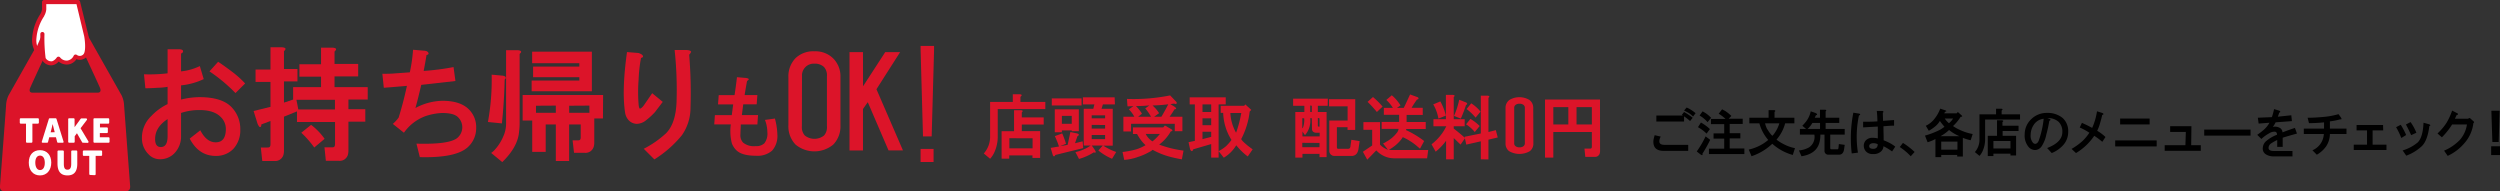 <svg xmlns="http://www.w3.org/2000/svg" viewBox="0 0 602.71 46.09" width="602.71" height="46.09"><rect x="0" y="0" width="602.71" height="46.09" fill="#333333" stroke="none"/><defs><style>.cls-1{fill:#dc1429;}.cls-2{fill:#fff;}</style></defs><g id="レイヤー_2" data-name="レイヤー 2"><g id="レイヤー_1-2" data-name="レイヤー 1"><path class="cls-1" d="M44.11,12.22c.08.31-.07.54-.46.69v4.3a13.7,13.7,0,0,0,4.53-1.28l.93,3.14a16.48,16.48,0,0,1-5.46,1.51V24a19,19,0,0,1,4.41-.58q5.34,0,7.67,2.32a7.55,7.55,0,0,1,2.2,5.57,6.54,6.54,0,0,1-1.74,4.65,5.73,5.73,0,0,1-3.95,1.63q-4.29.1-6.5-4.18l2.55-2c1,1.94,2.25,2.9,3.72,2.9,1.63,0,2.44-1.08,2.44-3.25a4,4,0,0,0-1.28-2.9c-1.08-1.08-2.78-1.63-5.11-1.63a14,14,0,0,0-4.41.7v5.46A5.81,5.81,0,0,1,42,37a4.76,4.76,0,0,1-3.48,1.39,3.67,3.67,0,0,1-2.67-1.16,5.37,5.37,0,0,1-1.63-3.95A7.16,7.16,0,0,1,36.45,28a13.41,13.41,0,0,1,3.95-2.9V20.93a14.22,14.22,0,0,1-2.44.23q-1.51.12-2.91.12l-.34-3.37a36.72,36.72,0,0,0,5.69-.23V11.87h2.67C43.69,11.87,44,12,44.11,12.22ZM38.77,35.45c1.08,0,1.63-.86,1.63-2.56V28.71c-2,1.32-3,2.9-3,4.76C37.38,34.79,37.84,35.45,38.77,35.45ZM55.84,17.21a24,24,0,0,1,3.26,2.91l-2.33,2.32a38.8,38.8,0,0,0-6.27-5.23l2.09-2.32C53.52,15.51,54.6,16.28,55.84,17.21Z"/><path class="cls-1" d="M68.46,12.33v4.3h3.25v3H68.46v5.11L70.67,24V21H77.4V18.49H72.18v-3H77.4v-4h2.79c.93.08,1.08.39.46.93v3h5.7v3h-5.7V21h8v3H84v2.33h4.07v3H84v7a4.22,4.22,0,0,1-.11.93,2.06,2.06,0,0,1-2.21,1.51H78.56l-.34-3.25h1.85c.31,0,.51-.07.58-.23a1.25,1.25,0,0,0,.12-.58V29.41H71.6V26.85l-3.14,1.28v8.24a3.71,3.71,0,0,1-.12.93,2.05,2.05,0,0,1-2.2,1.51H63.23l-.35-3.25h1.63c.31,0,.5-.07.58-.23a1.25,1.25,0,0,0,.12-.58V29.17L63,30c0,.54-.16.73-.46.58a2.56,2.56,0,0,1-.47-.82l-.93-3,4.07-1v-6h-3.6v-3h3.6V11.4H68C68.92,11.48,69.08,11.79,68.46,12.33Zm3,11.73.46,2.33h8.83V24.06Zm4.3,11.5A24,24,0,0,0,72.64,32L75,30.1a15.14,15.14,0,0,1,3.26,3.37Z"/><path class="cls-1" d="M103.3,12.8c.08.23-.08.39-.47.46-.23,1.4-.46,2.67-.69,3.84a59.1,59.1,0,0,0,7.2-.93l.46,3.36c-2.71.31-5.46.63-8.24.93-.47,2-.93,3.88-1.4,5.58a14.19,14.19,0,0,1,6.51-1.74c2.86,0,5,.69,6.39,2.09a6,6,0,0,1,1.74,4.41,6.17,6.17,0,0,1-1.86,4.53q-2.79,2.79-11.73,2.55l-.81-3.25c5.49.16,8.82-.35,10-1.51a3.36,3.36,0,0,0,0-4.88c-.69-.69-2-1-3.83-1a14.68,14.68,0,0,0-3.83.7A10.92,10.92,0,0,0,97.38,32L94.7,29.87a9,9,0,0,0,1.4-1.51q1.16-3.72,2-7.66c-1.7.15-3.56.31-5.57.46l-.35-3.37c1.08,0,2.17,0,3.25-.11l3.37-.24A37.34,37.34,0,0,0,99.58,12l2.79.23C102.91,12.3,103.22,12.49,103.3,12.8Z"/><path class="cls-1" d="M121,29.75l-3.37-.34A56.1,56.1,0,0,0,118.53,18l2.67.24c.39.07.62.19.7.35a.48.48,0,0,1-.23.58Q121.55,24.53,121,29.75ZM125.27,13V29.64a15.33,15.33,0,0,1-.12,2q-.24,3.72-4.06,7.44l-2.68-2.21a4.58,4.58,0,0,0,.7-.58,11.13,11.13,0,0,0,2.21-3.37,7.44,7.44,0,0,0,.69-3.14V12.1h2.79C125.73,12.18,125.89,12.49,125.27,13Zm20.09,15.56h-2.09V34.4a3.71,3.71,0,0,1-.12.93,2.05,2.05,0,0,1-2.2,1.51h-2.56l-.35-3h1.28c.31,0,.5-.08.58-.23A1.28,1.28,0,0,0,140,33V30h-2.79v8.82H134V30h-2.44v6.62h-3.25V29.06H126V22.9h19.4ZM142.69,22H128.17V19.42h11.5v-.81H128.52V16.05h11.15v-.81H128.29V12.45h14.4Zm-13.47,3.49V27.2H134V25.46Zm8,0V27.2h4.88V25.46Z"/><path class="cls-1" d="M155,13.49c.08.24-.08.39-.46.47a35,35,0,0,0-.58,5.23,37.57,37.57,0,0,0,0,6c.07.69.19,1,.34,1s.54-.27.93-.81l2-2.91,2.55,2.09-1.86,2.44a15,15,0,0,1-2,1.86,3.83,3.83,0,0,1-2.32,1,2.8,2.8,0,0,1-1.86-.7,3.4,3.4,0,0,1-1.05-2.09q-.81-5.34.47-14.52l2.79.23C154.54,13,154.89,13.19,155,13.49Zm11.62-1a2,2,0,0,1-.47.7A111.21,111.21,0,0,1,166.47,26a11.49,11.49,0,0,1-2.09,6.62,27.1,27.1,0,0,1-6.62,5.81l-2.56-2.56a24.17,24.17,0,0,0,5.35-3.72c1.54-1.54,2.4-4,2.55-7.43a89.18,89.18,0,0,0-.46-12.66h2.9C166.16,12.1,166.51,12.22,166.59,12.45Z"/><path class="cls-1" d="M180.1,19.52c-.22,1.22-.42,2.35-.58,3.4h3.07l-.17,2.24h-3.24q-.17,1.34-.33,2.58h3.9L182.59,30h-4c0,.67-.08,1.44-.08,2.33a2.57,2.57,0,0,0,.66,2.07,4.18,4.18,0,0,0,3,.83,2.85,2.85,0,0,0,2.08-.66,3.71,3.71,0,0,0,.75-2.66,8.36,8.36,0,0,0-.58-3l2.4-.33a16.35,16.35,0,0,1,.59,3.82,5.33,5.33,0,0,1-1.25,3.9,5.33,5.33,0,0,1-3.9,1.25c-2.27,0-3.85-.45-4.74-1.33a4.49,4.49,0,0,1-1.08-1.66,11.86,11.86,0,0,1-.25-4.57h-4l.16-2.24h4.07c.11-.83.22-1.69.34-2.58h-3.66l.17-2.24h3.82c.22-1.44.41-2.88.58-4.32l2,.17Q181.09,18.93,180.1,19.52Z"/><path class="cls-1" d="M200.87,14.08a6.1,6.1,0,0,1,1.75,4.53V30.22a6.27,6.27,0,0,1-1.75,4.65,7.14,7.14,0,0,1-9.06,0,6.3,6.3,0,0,1-1.74-4.65V18.61A6.28,6.28,0,0,1,191.81,14a6.17,6.17,0,0,1,4.54-1.63A6.09,6.09,0,0,1,200.87,14.08Zm-7.55,16.37a3,3,0,0,0,.7,2.21,3.74,3.74,0,0,0,4.65,0,3,3,0,0,0,.69-2.21V18.37a3,3,0,0,0-.69-2.2,3.15,3.15,0,0,0-2.32-.82,2.83,2.83,0,0,0-3,3Z"/><path class="cls-1" d="M208.06,20.81l5.35-8.24H217l-5.7,8.94,6.39,14.75h-3.48l-5-11.62-1.16,1.63v10h-3.25V12.57h3.25Z"/><path class="cls-1" d="M224.61,32.89h-2.09L221.94,12v-.93h3.25V12Zm.46,6.16h-3.13V35.91h3.13Z"/><path class="cls-1" d="M246.28,23.06a.76.76,0,0,1-.27.27v1.25h6v1.71H240.54V33a7.74,7.74,0,0,1-.06,1,9.28,9.28,0,0,1-.66,2.5,6,6,0,0,1-1.12,1.78L237.18,37a6.07,6.07,0,0,0,1.52-4.15V24.58h5.47V22.73h1.58C246.19,22.73,246.37,22.84,246.28,23.06Zm.06,4v1.25h5.28v1.72h-5.28v1.58h4.42v6.46h-1.85v-.6h-5.6v.79h-1.84V31.63h3V26.56h1.58C246.61,26.6,246.7,26.78,246.34,27.08Zm-3,6.26v2.44h5.6V33.34Z"/><path class="cls-1" d="M257.39,34.92l.66-3.09,1.58.33c.3.08.46.19.46.33s-.11.24-.33.33l-.59,1.71,1.84-.46.13,1.64-6.72,1.65q-.13.33-.33.33c-.13,0-.24-.15-.33-.46l-.46-1.58,2-.33a19.88,19.88,0,0,0-1-2.5l1.78-.66a22.3,22.3,0,0,1,.92,2.5l-1.45.59Zm3.36-9.49h-7.18V23.72h7.18Zm-.66,6.2h-1.71v-.2H256v.46h-1.71V26.36h5.8ZM256,27.94v1.91h2.38V27.94Zm12.79-2.77h-2.9l-.33,1.06h2.7v8.89H266a13.57,13.57,0,0,0,3.1,1.52l-1,1.64a13.55,13.55,0,0,1-3.3-2l1.06-1.19h-2.64l.73,1.06a1.75,1.75,0,0,1,.19.39c.05.09.05.15,0,.2s-.19.09-.46,0a13.56,13.56,0,0,1-3.55,1.58l-.86-1.65a9.66,9.66,0,0,0,2-.66,7.63,7.63,0,0,0,1.65-.92h-1.65V26.23h2.31l.26-1.06h-2.77V23.46h7.65Zm-5.6,2.64v.72h3.23v-.72Zm0,2.3V31h3.23v-.86Zm0,2.44v1h3.23v-1Z"/><path class="cls-1" d="M282.63,31.37a.09.09,0,0,1,0,.13c-.05.09-.18.15-.4.2a6.68,6.68,0,0,1-.53.85,10.27,10.27,0,0,1-2.24,2.31,26.43,26.43,0,0,0,5.87,1.45l-.4,2.11c-1-.18-1.93-.38-2.77-.6a17.83,17.83,0,0,1-4.28-1.71,3,3,0,0,1-.79.53,14.27,14.27,0,0,1-2.7,1.18,12.55,12.55,0,0,1-3.36.73l-.4-1.91a21.71,21.71,0,0,0,2.37-.4A10.14,10.14,0,0,0,276.17,35l-.59-.59a10.56,10.56,0,0,1-1.45-2.11h-1V30.71h7.31l.4-.46,1.58.92A.43.43,0,0,1,282.63,31.37Zm.92-6.86a.39.39,0,0,1,.13.4s0,.09-.13.13a.65.65,0,0,1-.46-.07c-.4.05-.71.09-.93.14l1.06.65c.22.18.33.31.33.4s-.13.2-.4.2c-.31.52-.7,1.12-1.18,1.78h3.09v3.49h-1.84V29.85H272.68V31.7h-1.85V28.14h2.64a7.48,7.48,0,0,0-1.32-1.78l1.12-.79a11.57,11.57,0,0,1-1.45.06l-.13-1.78A44.45,44.45,0,0,0,282.1,23Zm-9.69,1.06a10.07,10.07,0,0,1,1.45,1.84l-.92.73h3.1a11.37,11.37,0,0,0-1.39-2l1-.73A32.24,32.24,0,0,1,273.86,25.57Zm4,8.5a11,11,0,0,0,1.77-1.78h-3.42A4.49,4.49,0,0,0,277.82,34.07Zm0-8.64a9,9,0,0,1,1.58,1.85l-1.19.86H280q.86-1.45,1.65-3C280.49,25.3,279.22,25.39,277.82,25.43Z"/><path class="cls-1" d="M295.5,25.17h-1.71V38H292V34.73L287.66,36a2.85,2.85,0,0,1-.13.33.29.29,0,0,1-.33.06,1,1,0,0,1-.33-.59l-.33-1.52,1.52-.32V25.17h-1.25V23.46h8.69Zm-5.6,0V27H292V25.17Zm0,3.36v1.65H292V28.53Zm0,3.23v1.78L292,33V31.76Zm5.67,3.49a12.07,12.07,0,0,0,1.32-1.51,13,13,0,0,1-2-6.53h-.6V25.5h5.67l.26-.33,1.45,1.32-.39.39a19,19,0,0,1-2.05,6.66,3.92,3.92,0,0,0,.6.72A18.07,18.07,0,0,0,302,36l-1.19,1.72a15.22,15.22,0,0,1-2.77-2.7,8.69,8.69,0,0,1-3,3l-1.25-1.58A9.71,9.71,0,0,0,295.57,35.25Zm1.05-8A10.74,10.74,0,0,0,298,32a28.6,28.6,0,0,0,1.25-4.75Z"/><path class="cls-1" d="M320.08,25.5h-2.37V27h2.11V37.89h-1.71V37.1H314V38h-1.72V27h2.18V25.5h-2.71V23.79h8.37Zm-3.82,3h-.39a5.28,5.28,0,0,1-1.26,4.09L314,31.7v1.18h4.15V32h-.86a1.1,1.1,0,0,1-.66-.2.87.87,0,0,1-.33-.72Zm-2.3,0V30.9c.08,0,.15-.06.19-.19a5.24,5.24,0,0,0,.27-2.18Zm0,5.93v1.06h4.15V34.46Zm1.91-9V27h.39V25.5Zm1.84,3v1.72c0,.17,0,.28.07.32s.13.07.26.07h.07V28.53Zm9,2.9h-1.84v-.66h-2.57v4.75a.81.81,0,0,0,.06.33.37.37,0,0,0,.33.13h2.18a.78.78,0,0,0,.52-.13,1.1,1.1,0,0,0,.2-.6l.2-1.45,2,.33-.27,1.78a2.76,2.76,0,0,1-.26.92,1.5,1.5,0,0,1-1.52.86h-3.95a1.23,1.23,0,0,1-1.32-1.38V29.06h4.42V25.63h-4.48V23.92h6.32Z"/><path class="cls-1" d="M341.89,23.92a.68.68,0,0,1-.27.07,23.19,23.19,0,0,0-1.31,2H343v1.72h-3.89v1.71h4.61V31.1h-4.68a.66.66,0,0,0-.06.27A22.3,22.3,0,0,1,343.34,34l-1,1.85-.92-.79a14.88,14.88,0,0,0-3.23-2,6.52,6.52,0,0,1-.79,1.05,9.72,9.72,0,0,1-2.57,2,12.67,12.67,0,0,0,1.38.06h8.11l-.27,2h-7.77a7.72,7.72,0,0,1-1.39-.13,6,6,0,0,1-3.09-1.78l-2.18,2.24-1.05-1.91,2.24-1.52V31.3h-2.11V29.45h4v5.41a3.75,3.75,0,0,0,.86.72,5.75,5.75,0,0,0,1.05.53l-1.18-1.52a5,5,0,0,0,.85-.46,7.91,7.91,0,0,0,2.38-2,2,2,0,0,0,.52-1.06h-4.08V29.39h4.21V27.68h-3.69V26h2.18a9.46,9.46,0,0,0-1.58-1.91l1.32-1.12a10.26,10.26,0,0,1,2.1,2.44l-.85.59h1.64c.53-1.05,1-2.13,1.52-3.23l1.65.6C342,23.5,342.06,23.7,341.89,23.92Zm-8.57,1.78L331.94,27a25.43,25.43,0,0,0-2.24-2.44L331,23.39A18.65,18.65,0,0,1,333.32,25.7Z"/><path class="cls-1" d="M350.47,23.39v5.34h2.64v1.71h-2.64V31c.92.7,1.82,1.45,2.7,2.24l-.06-.27,3.89-.79V23.06h1.58c.52.05.61.22.26.53v8.24l1.78-.46.46,1.77-2.24.53v4.75H357V34.07l-3.5.79-.33-1.52-1.05,1.52-1.65-1.58v5.14h-1.84V33.94a14.62,14.62,0,0,1-2.51,2.63l-1-1.78a12.11,12.11,0,0,0,1.26-1.12,11.7,11.7,0,0,0,2.3-3.23h-3.1V28.73h3V22.87h1.58C350.73,22.91,350.82,23.09,350.47,23.39Zm-4.94,1.78,1.71-.72a12.35,12.35,0,0,1,1.32,3.42l-1.78.73A9.92,9.92,0,0,0,345.53,25.17Zm6.26-1.12,1.51.59a.72.72,0,0,1,.27.14c.13.13.17.24.13.33a.42.42,0,0,1-.26.19,31.92,31.92,0,0,1-1.26,3.3l-1.64-.66A18.9,18.9,0,0,0,351.79,24.05Zm4.94,6.33-1.19,1.45a8.37,8.37,0,0,0-2.1-1.85l1.05-1.32A11.2,11.2,0,0,1,356.73,30.38Zm-3.16-4.09,1.12-1.38a9.47,9.47,0,0,1,2.24,2l-1.19,1.45A11.9,11.9,0,0,0,353.57,26.29Z"/><path class="cls-1" d="M369.67,34.53a2.27,2.27,0,0,1-.85,1.91,5,5,0,0,1-5,0,2.28,2.28,0,0,1-.86-1.91V26a2.3,2.3,0,0,1,.95-1.91,4.68,4.68,0,0,1,4.79,0,2.3,2.3,0,0,1,.94,1.91Zm-4.62,0a.84.84,0,0,0,.34.72,1.48,1.48,0,0,0,.94.27,1.51,1.51,0,0,0,.95-.27.86.86,0,0,0,.34-.72V26a.88.88,0,0,0-.34-.72,1.51,1.51,0,0,0-.95-.27,1.48,1.48,0,0,0-.94.27.85.85,0,0,0-.34.72Z"/><path class="cls-1" d="M385.75,36.44a2.41,2.41,0,0,1-.07.53,1.17,1.17,0,0,1-1.25.85h-2.24l-.2-2h1.38c.18,0,.29-.05.33-.14a.61.61,0,0,0,.07-.32V31.83h-9.29V38h-2V24h13.25ZM374.48,25.83V30h3.62V25.83Zm5.6,0V30h3.69V25.83Z"/><path class="cls-1" d="M31.37,44.82S30,26.61,29.91,25.31A6.12,6.12,0,0,0,29.32,23L19.87,6.28H11.51L2.06,23a6.12,6.12,0,0,0-.59,2.32C1.4,26.61,0,44.82,0,44.82s-.19,1.27,1,1.27h29.4C31.56,46.09,31.37,44.82,31.37,44.82ZM23.55,22.34H7.83s-1.06.07-.55-1.17S13.47,7.82,13.47,7.82h4.44s5.68,12.1,6.19,13.35S23.55,22.34,23.55,22.34Z"/><path class="cls-2" d="M8.66,11.71a5.54,5.54,0,0,1-.37-2.58,11.47,11.47,0,0,1,1.92-5.52,3.48,3.48,0,0,0,.44-1.38V.5h8.18l.26,1.05,1.73,7s.75,3.92-.37,4.91a1.71,1.71,0,0,1-2.19.14,2.5,2.5,0,0,1-2,1.46,2.53,2.53,0,0,1-2.1-.95s-.84,1.12-1.64,1.12a2,2,0,0,1-1.92-1.07c-.32-.75-.36-6-.36-6"/><path class="cls-1" d="M12.5,15.75a2.47,2.47,0,0,1-2.38-1.37c-.34-.78-.39-4.92-.4-6.17a.5.5,0,0,1,.5-.5h0a.5.5,0,0,1,.5.5A37.26,37.26,0,0,0,11,14a1.58,1.58,0,0,0,1.46.78c.37,0,1-.55,1.23-.92a.51.51,0,0,1,.41-.2.52.52,0,0,1,.41.21,2,2,0,0,0,1.68.74,2,2,0,0,0,1.57-1.16.52.52,0,0,1,.34-.29.54.54,0,0,1,.44.09,1.17,1.17,0,0,0,1.53-.12c.63-.55.5-2.91.22-4.43L18.44,1H11.16V2.25a3.9,3.9,0,0,1-.52,1.61l0,.05A11.12,11.12,0,0,0,8.79,9.16,4.62,4.62,0,0,0,9,11.22a3.58,3.58,0,0,1,.11.35.5.5,0,0,1-.34.63.5.5,0,0,1-.62-.34c0-.12-.07-.23-.11-.33a5.51,5.51,0,0,1-.28-2.44,12,12,0,0,1,2-5.75,2.93,2.93,0,0,0,.37-1.12V.5a.5.5,0,0,1,.5-.5h8.18a.5.5,0,0,1,.49.38l.26,1.06,1.73,7v0c.14.71.74,4.27-.53,5.38a2.19,2.19,0,0,1-2.33.44,2.78,2.78,0,0,1-2.19,1.3,3.09,3.09,0,0,1-2.1-.72A2.56,2.56,0,0,1,12.5,15.75Z"/><path class="cls-2" d="M6.5,34.41a.23.23,0,0,1-.23-.23V29.81H5a.23.23,0,0,1-.23-.23v-.84A.23.23,0,0,1,5,28.51H9.14a.23.23,0,0,1,.23.23v.84a.24.24,0,0,1-.23.23H7.81v4.37a.23.23,0,0,1-.23.23Z"/><path class="cls-2" d="M14,34.41a.23.23,0,0,1-.22-.17l-.29-1.15H11.87l-.29,1.15a.23.23,0,0,1-.22.17H10.28a.25.25,0,0,1-.19-.09.26.26,0,0,1,0-.21l1.69-5.44a.24.24,0,0,1,.22-.16H13.4a.24.24,0,0,1,.22.16l1.69,5.44a.26.26,0,0,1,0,.21.21.21,0,0,1-.18.09Zm-.81-2.54-.1-.39c-.08-.29-.16-.62-.24-.95v0l-.15-.63c-.13.53-.26,1.11-.39,1.61l-.1.39Z"/><path class="cls-2" d="M20,34.41a.22.22,0,0,1-.2-.11l-1.25-2.18-.54.73v1.33a.23.23,0,0,1-.23.23H16.67a.23.23,0,0,1-.23-.23V28.74a.23.23,0,0,1,.23-.23h1.08a.23.23,0,0,1,.23.23v1.91l1.46-2a.26.26,0,0,1,.19-.1h1.13a.23.23,0,0,1,.18.37l-1.52,2,1.9,3.17a.25.25,0,0,1,0,.24.23.23,0,0,1-.2.11Z"/><path class="cls-2" d="M22.76,34.41a.23.23,0,0,1-.23-.23V28.74a.23.23,0,0,1,.23-.23H26.1a.23.23,0,0,1,.23.23v.84a.23.23,0,0,1-.23.23h-2v.91h1.69A.23.23,0,0,1,26,31v.85a.23.23,0,0,1-.23.23H24.07V33.1h2.12a.22.22,0,0,1,.22.23v.85a.22.22,0,0,1-.22.23Z"/><path class="cls-2" d="M9.65,42.29c-1.65,0-2.71-1.21-2.71-3.09s1.06-3,2.71-3,2.71,1.19,2.71,3S11.3,42.29,9.65,42.29Zm0-4.78c-.72,0-1.14.63-1.14,1.69S8.93,41,9.65,41s1.15-.65,1.15-1.75S10.37,37.51,9.65,37.51Z"/><path class="cls-2" d="M16.27,42.29c-1.62,0-2.41-.94-2.41-2.89V36.51a.24.24,0,0,1,.23-.23h1.07a.23.23,0,0,1,.23.23v3c0,1,.26,1.4.88,1.4s.9-.42.9-1.4v-3a.23.23,0,0,1,.23-.23h1a.23.23,0,0,1,.23.23V39.4C18.65,41.35,17.87,42.29,16.27,42.29Z"/><path class="cls-2" d="M21.75,42.18a.23.23,0,0,1-.23-.23V37.58H20.2a.23.23,0,0,1-.23-.23v-.84a.23.23,0,0,1,.23-.23h4.19a.24.24,0,0,1,.23.23v.84a.23.23,0,0,1-.23.23H23.06V42a.23.23,0,0,1-.23.23Z"/><path d="M407,34.92v1.45h-5.9c-1.84,0-2.66-.89-2.47-2.66.07-.32.16-.7.29-1.12l1.46.34a2.27,2.27,0,0,0-.34,1.16c0,.55.42.83,1.25.83Zm-1.35-7.12a.55.55,0,0,0-.19-.09L406,27a15,15,0,0,1,2.08,1.4l-.63.78A13.12,13.12,0,0,0,406,28.05V29.3h-6.68V27.85h6.39A.19.19,0,0,0,405.62,27.8Zm3.14-.53-.62.82a6.6,6.6,0,0,0-1.07-.87L406,26.64l.63-.72A8.87,8.87,0,0,1,408.76,27.27Z"/><path d="M410.41,37.09c.07.13.07.23,0,.29s-.09,0-.19,0a1.62,1.62,0,0,1-.24-.14l-.92-.73a23.15,23.15,0,0,0,2.13-3.63l1.11.83A33.19,33.19,0,0,1,410.41,37.09Zm1.84-6-.82,1.12a9.55,9.55,0,0,0-2.08-1.55l.72-1.12A10.35,10.35,0,0,1,412.25,31.14Zm.29-2.71-.87,1.07a7.46,7.46,0,0,0-1.93-1.6l.72-1A7.23,7.23,0,0,1,412.54,28.43Zm4.21.25h3.39v1.25H417v2.23h2.57v1.26H417v2.42h3.54v1.35H412V35.84h3.68V33.42h-2.57V32.16h2.57V29.93h-3.2V28.68H416a9.08,9.08,0,0,0-1.65-1.26l.82-1.07.73.39a9.34,9.34,0,0,1,1.5,1.21Z"/><path d="M428,26.79a.57.57,0,0,1-.19.19v1.4h4.79v1.36h-2.23a9.85,9.85,0,0,1-2.08,3.92,9,9,0,0,0,1.55,1,10.2,10.2,0,0,0,2.9,1.06l-.53,1.64a12.35,12.35,0,0,1-4.94-2.7,13.38,13.38,0,0,1-5,3l-.68-1.6a11.1,11.1,0,0,0,2.08-.68,10.7,10.7,0,0,0,2.62-1.64,10.34,10.34,0,0,1-2.13-4h-2.42V28.38h4.64V26.55h1.26Q428,26.55,428,26.79Zm-1.89,4.4a6.9,6.9,0,0,0,1.16,1.55,2.62,2.62,0,0,0,.54-.63,7.92,7.92,0,0,0,1.16-2.37h-3.44A6.75,6.75,0,0,0,426.06,31.19Z"/><path d="M440.13,26.84v1.54h3.29v1.26h-3.29v1.45h4.6v1.36h-3.49v3.19a.54.54,0,0,0,.05.24c0,.07.11.1.24.1h1.26a.43.43,0,0,0,.24,0,.29.29,0,0,0,.15-.14.6.6,0,0,0,.05-.24l.09-.87,1.41.19-.15,1.06c-.13.87-.53,1.31-1.21,1.31h-2.51a.9.9,0,0,1-1-1V32.45h-1a6.86,6.86,0,0,1-.29,2.13q-.82,2.56-4.26,3.09l-.62-1.4a6.2,6.2,0,0,0,2.41-.72,3,3,0,0,0,1.31-3.1h-3.48V31.09h1.5l-.92-.77a12,12,0,0,0,.82-.92,6,6,0,0,0,1.21-2.56l1.11.38c.36.17.49.31.39.44s-.11.1-.24.1l-.29.62h1.26V26.45h1.16C440.32,26.48,440.39,26.61,440.13,26.84Zm-3.19,2.8a6.38,6.38,0,0,1-1.16,1.45h3V29.64Z"/><path d="M448.46,27.61a.26.26,0,0,1-.29.19,24.68,24.68,0,0,0-.25,9l-1.5.19a31.82,31.82,0,0,1,.39-9.82l1.21.19C448.31,27.39,448.46,27.48,448.46,27.61Zm5.61-.68c0,.1,0,.17-.15.2,0,.67.05,1.35.05,2l2.66-.19v1.35c-.71,0-1.56.08-2.56.15,0,1.13.05,2.25.05,3.38a12.6,12.6,0,0,1,1.21.53,8.75,8.75,0,0,1,1.59,1l-.77,1.16a14.25,14.25,0,0,0-2.08-1.26,1.78,1.78,0,0,1-.58,1.26,2.65,2.65,0,0,1-1.94.63,2.16,2.16,0,0,1-1.59-.53,2,2,0,0,1-.63-1.4,1.9,1.9,0,0,1,.53-1.41,2.19,2.19,0,0,1,1.6-.58,5.4,5.4,0,0,1,1.25.15c0-.94,0-1.89,0-2.86l-3.54.2V29.35c1.13,0,2.28,0,3.44-.09q0-1.26-.15-2.52h1.26C453.91,26.74,454,26.8,454.07,26.93Zm-3.24,7.84a.62.62,0,0,0-.2.44c0,.45.34.67,1,.67s1.06-.37,1.06-1.11a2.07,2.07,0,0,0-1-.24A1.22,1.22,0,0,0,450.83,34.77Z"/><path d="M460.65,37.67A14.39,14.39,0,0,0,458,35.45l.77-1a17.92,17.92,0,0,1,2.81,2.18Z"/><path d="M469.21,26.84c0,.06-.13.09-.29.09l-.19.39h3L472,27l.87.77c.29.26.23.39-.19.39a10.47,10.47,0,0,1-1.84,2.23,9.88,9.88,0,0,0,1.64.92,12.36,12.36,0,0,0,3.1,1l-.48,1.5a10.2,10.2,0,0,1-1.89-.58v4.5h-1.36v-.38H468v.53H466.6V33.51a8.83,8.83,0,0,1-1.89.78l-.63-1.6a19.75,19.75,0,0,0,3.44-1.31,7.43,7.43,0,0,0,1.26-.82,17.8,17.8,0,0,1-1.11-1.4,4.66,4.66,0,0,1-1,1.21A9.86,9.86,0,0,1,465,31.53l-.72-1.21A5.57,5.57,0,0,0,466.07,29a8.76,8.76,0,0,0,1.69-2.81l1.16.39C469.15,26.64,469.25,26.74,469.21,26.84Zm3.2,6a10,10,0,0,1-2.52-1.5,9.76,9.76,0,0,1-2.08,1.5ZM468,34.14v1.94h3.91V34.14Zm1.88-4.45a4.66,4.66,0,0,0,.63-.63,4.71,4.71,0,0,0,.34-.48h-2A4.94,4.94,0,0,0,469.84,29.69Z"/><path d="M482.76,26.45a.61.61,0,0,1-.2.19v.92H487v1.26h-8.42v4.89a5.31,5.31,0,0,1-.05.72,6.83,6.83,0,0,1-.49,1.84,4.28,4.28,0,0,1-.82,1.31l-1.11-.92a4.46,4.46,0,0,0,1.11-3V27.56h4V26.21h1.16Q482.85,26.21,482.76,26.45Zm0,2.95v.92h3.88v1.26H482.8v1.16h3.25v4.74h-1.36v-.43h-4.11v.58h-1.36V32.74h2.23V29h1.16C483,29.05,483.06,29.18,482.8,29.4ZM480.58,34v1.79h4.11V34Z"/><path d="M497.25,28.43a4.25,4.25,0,0,1,1.36,3.39,4.69,4.69,0,0,1-1.07,3,7.39,7.39,0,0,1-2.9,2.08l-1.11-1.21q3.68-1.41,3.67-3.87a3.28,3.28,0,0,0-.87-2.42,3.75,3.75,0,0,0-2.76-.92q.78.2.78.39a.32.32,0,0,1-.29.24,30.7,30.7,0,0,1-.73,3.34,7.85,7.85,0,0,1-1.11,2.8,2,2,0,0,1-1.55.92,2.13,2.13,0,0,1-1.55-.67,4.25,4.25,0,0,1-1-3.1,5,5,0,0,1,1.54-3.63,5.29,5.29,0,0,1,3.88-1.55A5.67,5.67,0,0,1,497.25,28.43Zm-6.63,6.25c.36,0,.65-.25.87-.73a22.84,22.84,0,0,0,1.21-5.32,3.24,3.24,0,0,0-2.42,1.5,4.43,4.43,0,0,0-.72,2.37,2.59,2.59,0,0,0,.53,1.88A.79.79,0,0,0,490.62,34.68Z"/><path d="M507.1,27.51c0,.1-.1.17-.29.2-.1.48-.26,1.11-.49,1.88a10.29,10.29,0,0,1-.72,1.94,11.21,11.21,0,0,1,2,1.5l-.77,1.16a17.7,17.7,0,0,0-1.94-1.45,14,14,0,0,1-4.4,4.16l-1.07-1A15.39,15.39,0,0,0,502,34.05,11,11,0,0,0,503.71,32a14.44,14.44,0,0,0-2.32-1.26l.53-1.12c.39.17.84.38,1.36.63l1.11.58a15,15,0,0,0,1.16-4l1.21.38C507,27.29,507.1,27.39,507.1,27.51Z"/><path d="M519.94,35.3h-10V33.85h10ZM518.24,30h-7.11V28.58h7.11Z"/><path d="M528.26,35h2.32v1.35h-8.71V35h5l.1-3.2h-3.78V30.42h5.13Z"/><path d="M531.4,32.69V31.24h11.17v1.45Z"/><path d="M549.73,26.93c0,.13-.08.2-.24.2-.09.32-.21.66-.34,1l3.25-.34.14,1.41-3.92.29a6.39,6.39,0,0,1-.68,1.11,2.3,2.3,0,0,1,1.6.19,1.23,1.23,0,0,1,.73,1.12c1.09-.42,2.11-.78,3-1.07l.49,1.36c-1.29.35-2.44.69-3.44,1V35.4H549V33.76a9.36,9.36,0,0,0-1.4.77,1.36,1.36,0,0,0-.68,1q-.11.87,1.26.87h4.5v1.3h-4.45a3.46,3.46,0,0,1-1.94-.48,1.61,1.61,0,0,1-.77-1.55,2.35,2.35,0,0,1,.92-1.74,8.93,8.93,0,0,1,2.51-1.45c0-.48-.19-.73-.58-.73a2.27,2.27,0,0,0-1.31.39,9,9,0,0,0-1.88,1.36l-1-1a15.66,15.66,0,0,0,1.69-1.31,6.07,6.07,0,0,0,1.26-1.6l-2.61.2-.19-1.41,3.38-.14a14.21,14.21,0,0,0,.53-1.94l1.12.34C549.61,26.71,549.73,26.8,549.73,26.93Z"/><path d="M564.37,28.34c.22.35.16.5-.2.43a14.66,14.66,0,0,1-2.47.49V31h4V32.3h-4a5.44,5.44,0,0,1-.92,3,7,7,0,0,1-2.23,2l-1.06-1.07a4.49,4.49,0,0,0,2.75-3.92h-4.83V31h4.88v-1.5c-.61.06-1.21.11-1.79.14s-1.22.05-1.84.05l-.33-1.3c1.38,0,2.66-.1,3.82-.2a19.15,19.15,0,0,0,3.63-.67Z"/><path d="M574.55,31.43H572v3.44h3.34v1.3h-7.89v-1.3h3.2V31.43h-2.52v-1.3h6.39Z"/><path d="M578.92,33.27a18.94,18.94,0,0,0-1.26-2.61l1.12-.58a17,17,0,0,1,1.3,2.47Zm7-3.05q0,.15-.24.15-.43,3.48-1.79,4.84a11.1,11.1,0,0,1-3.78,2.32l-.87-1.26a10.29,10.29,0,0,0,3.63-1.93q1.26-1.26,1.4-4.75l1.26.34C585.76,30,585.89,30.1,585.89,30.22ZM582.55,32l-1.26.58c-.42-.94-.84-1.79-1.26-2.57l1.12-.58A12.5,12.5,0,0,1,582.55,32Z"/><path d="M592.57,27.56c0,.1-.13.15-.29.15-.17.32-.31.63-.44.92h3.1l.48-.2.92.83c.16.16.15.3-.05.43a8.76,8.76,0,0,1-2.13,4.79,11.69,11.69,0,0,1-4.06,3.1l-.87-1.26A11.42,11.42,0,0,0,593,33.76,7.1,7.1,0,0,0,594.74,30h-3.58c-.22.39-.55.87-1,1.45a15.75,15.75,0,0,1-1.46,1.65l-1.06-.92a14,14,0,0,0,2.18-2.57,15.41,15.41,0,0,0,1.35-2.95l1.11.58C592.52,27.32,592.6,27.43,592.57,27.56Z"/><path d="M600.58,37.38V35.26h2.13v2.12Zm.29-3.14-.24-7.55h2l-.24,7.55h-1.55Z"/></g></g></svg>